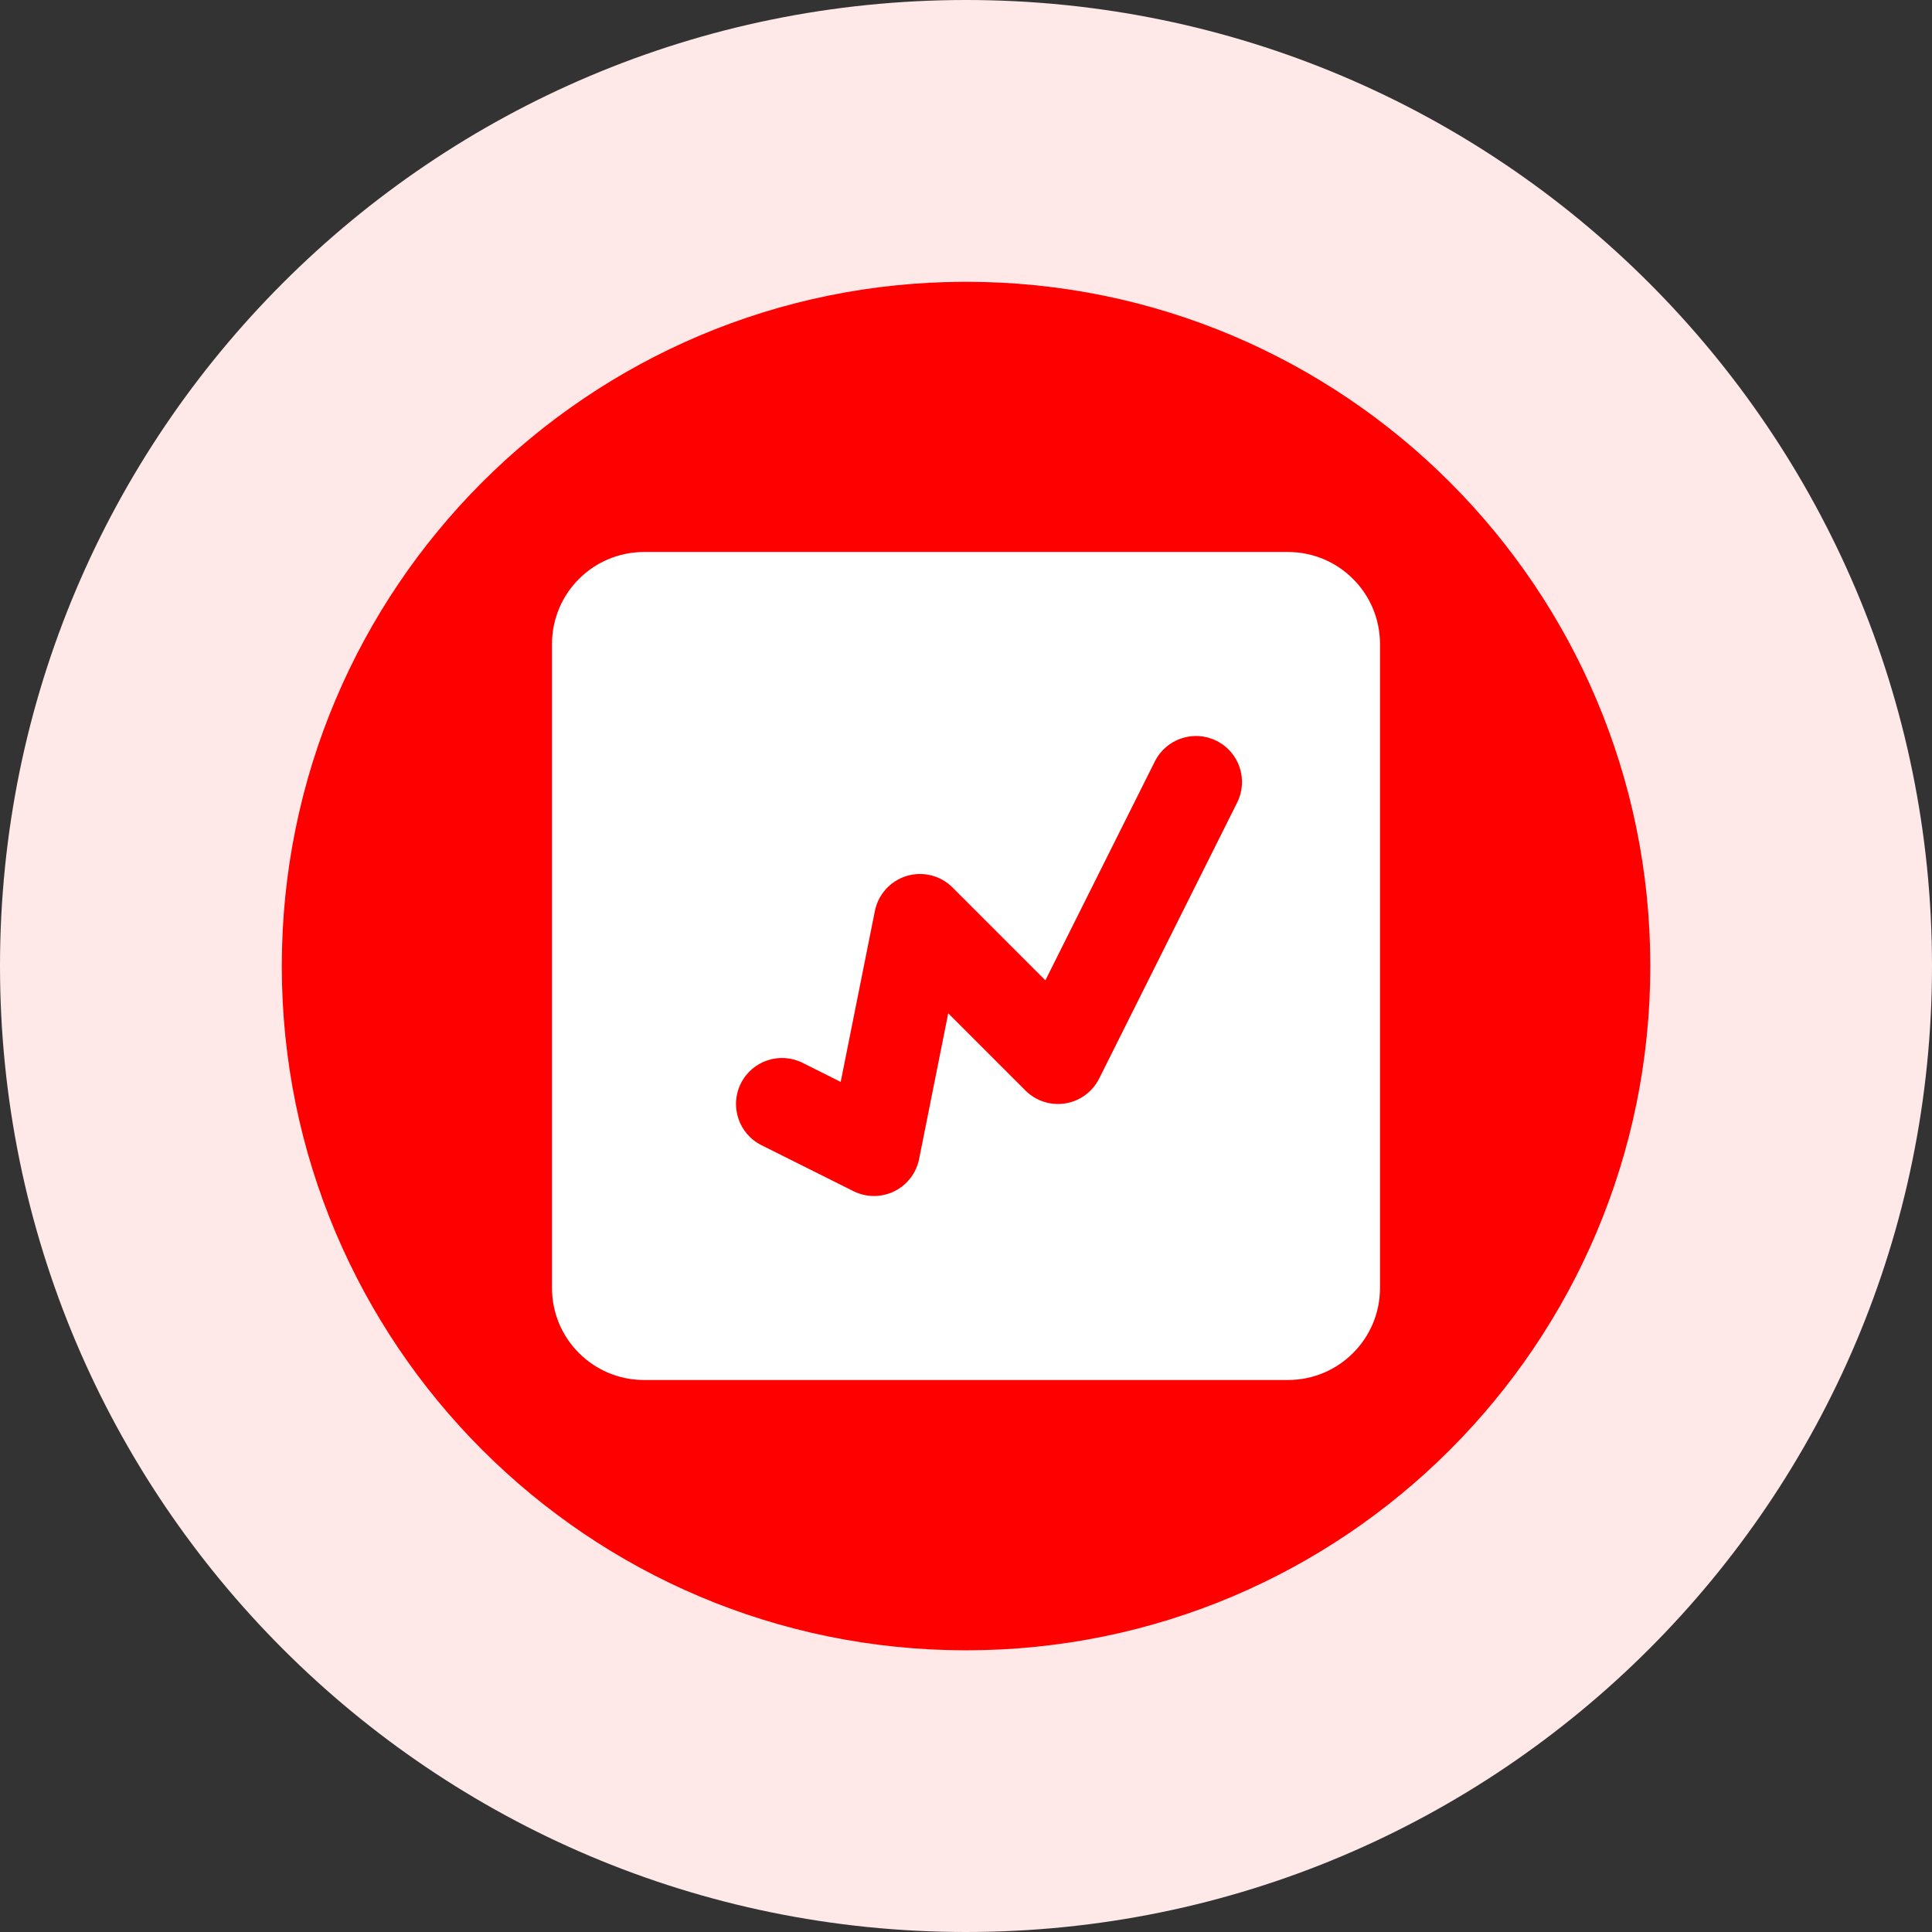 <svg width="56" height="56" viewBox="0 0 56 56" fill="none" xmlns="http://www.w3.org/2000/svg">
<rect x="0" y="0" width="56" height="56" fill="#333333" stroke="none"/>
<g clip-path="url(#clip0_11837_74726)">
<path d="M28 56C43.464 56 56 43.464 56 28C56 12.536 43.464 0 28 0C12.536 0 0 12.536 0 28C0 43.464 12.536 56 28 56Z" fill="#FEE8E8"/>
<path d="M28.001 47.835C38.955 47.835 47.835 38.955 47.835 28.001C47.835 17.048 38.955 8.168 28.001 8.168C17.048 8.168 8.168 17.048 8.168 28.001C8.168 38.955 17.048 47.835 28.001 47.835Z" fill="#FF0000"/>
<path fill-rule="evenodd" clip-rule="evenodd" d="M18.667 16C17.194 16 16 17.194 16 18.667V37.333C16 38.806 17.194 40 18.667 40H37.333C38.806 40 40 38.806 40 37.333V18.667C40 17.194 38.806 16 37.333 16H18.667ZM35.859 23.263C36.189 22.604 35.922 21.803 35.263 21.474C34.604 21.145 33.803 21.412 33.474 22.07L30.301 28.416L27.61 25.724C27.262 25.376 26.751 25.248 26.28 25.39C25.81 25.533 25.456 25.923 25.359 26.405L24.368 31.36L23.263 30.807C22.604 30.478 21.803 30.745 21.474 31.404C21.145 32.062 21.412 32.863 22.07 33.193L24.737 34.526C25.109 34.712 25.546 34.714 25.919 34.531C26.292 34.349 26.559 34.002 26.641 33.595L27.485 29.371L29.724 31.61C30.027 31.913 30.457 32.051 30.88 31.983C31.303 31.914 31.668 31.646 31.859 31.263L35.859 23.263Z" fill="white"/>
</g>
<defs>
<clipPath id="clip0_11837_74726">
<rect width="56" height="56" fill="white"/>
</clipPath>
</defs>
</svg>
